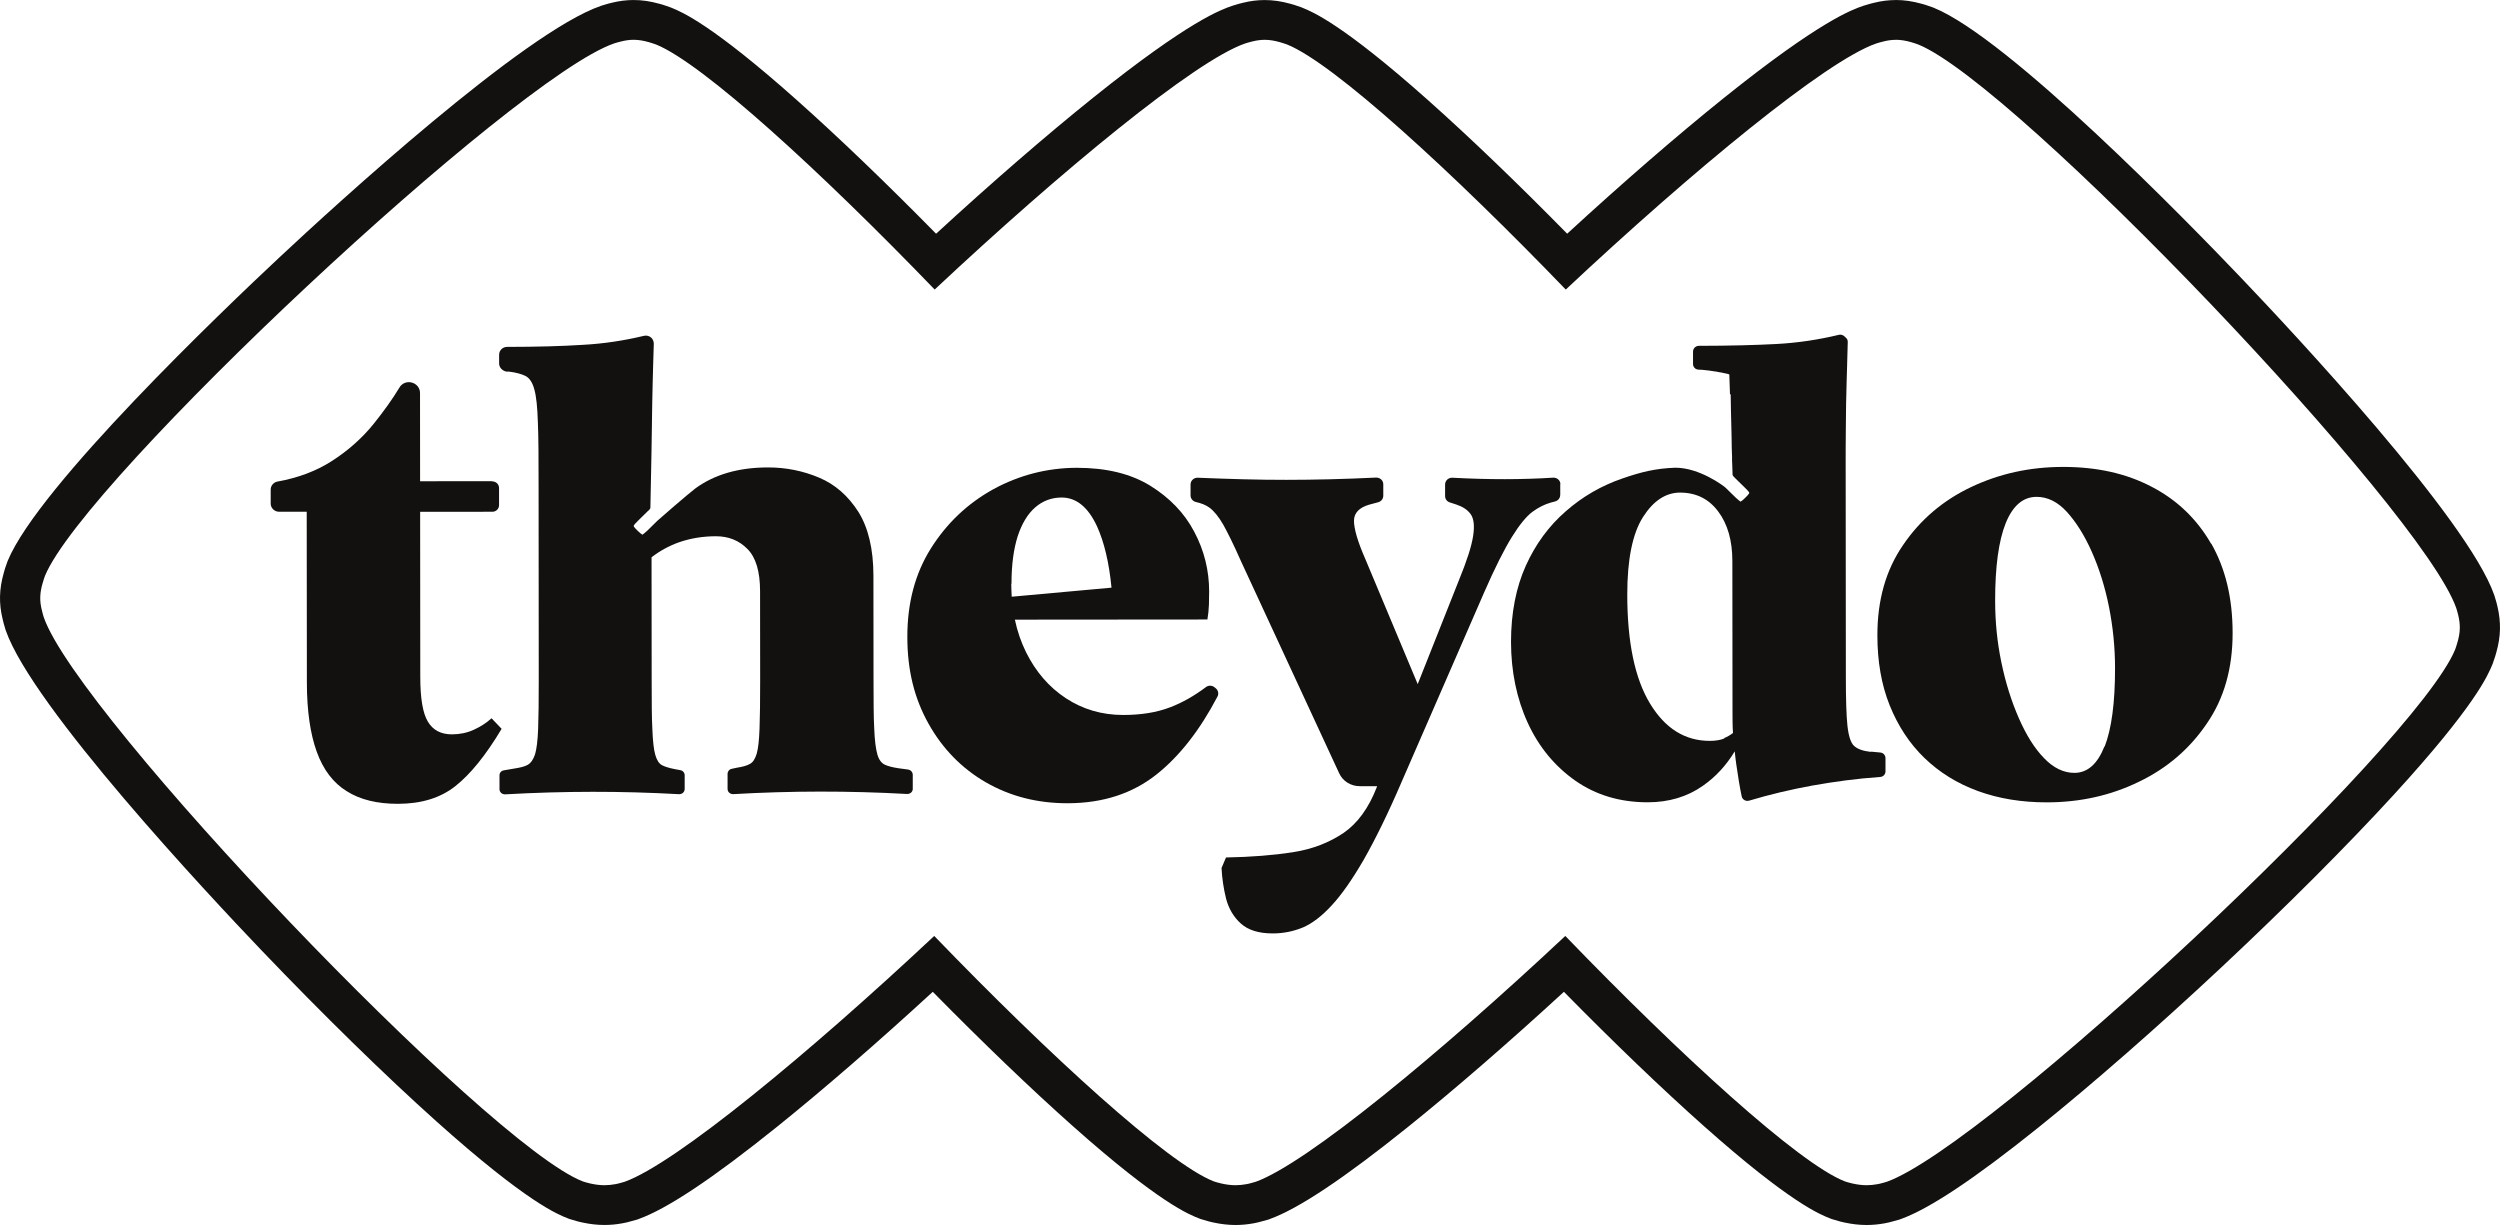 <svg fill="none" viewBox="0 0 108 53" xmlns="http://www.w3.org/2000/svg"><path d="M81.898 1.719C82.113 1.719 82.325 1.754 82.567 1.823C82.643 1.841 82.875 1.925 82.875 1.925C87.082 3.635 104.607 21.992 106.108 26.263C106.108 26.263 106.179 26.489 106.193 26.564C106.296 26.984 106.287 27.324 106.162 27.749C106.144 27.833 106.059 28.067 106.059 28.067C104.344 32.219 85.899 49.474 81.513 51.052C81.513 51.052 81.213 51.141 81.12 51.154C80.95 51.186 80.793 51.201 80.638 51.201C80.434 51.201 80.236 51.174 80.026 51.127C79.94 51.113 79.704 51.038 79.704 51.038C77.718 50.273 72.579 45.573 67.621 40.433C62.219 45.497 56.456 50.258 54.249 51.052C54.249 51.052 53.95 51.141 53.856 51.154C53.687 51.186 53.529 51.201 53.375 51.201C53.171 51.201 52.973 51.174 52.763 51.127C52.678 51.113 52.442 51.038 52.442 51.038C50.456 50.273 45.316 45.573 40.359 40.433C34.957 45.497 29.193 50.258 26.987 51.052C26.987 51.052 26.688 51.141 26.594 51.154C26.425 51.186 26.267 51.201 26.113 51.201C25.909 51.201 25.711 51.174 25.5 51.127C25.416 51.113 25.179 51.038 25.179 51.038C21.061 49.451 3.384 30.949 1.893 26.673C1.893 26.673 1.825 26.456 1.812 26.377C1.701 25.948 1.718 25.603 1.848 25.17C1.862 25.099 1.946 24.87 1.946 24.87C3.672 20.701 22.22 3.353 26.53 1.876C26.53 1.876 26.753 1.805 26.829 1.792C27.022 1.743 27.197 1.719 27.371 1.719C27.585 1.719 27.799 1.755 28.04 1.824C28.116 1.842 28.348 1.925 28.348 1.925C30.369 2.748 35.463 7.411 40.378 12.508C45.815 7.411 51.618 2.622 53.793 1.877C53.793 1.877 54.016 1.806 54.092 1.793C54.285 1.744 54.46 1.72 54.634 1.72C54.848 1.72 55.062 1.756 55.303 1.825C55.378 1.842 55.611 1.926 55.611 1.926C57.632 2.748 62.726 7.411 67.641 12.509C73.077 7.412 78.88 2.623 81.056 1.878C81.056 1.878 81.279 1.807 81.355 1.794C81.547 1.744 81.722 1.721 81.896 1.721M81.896 0.002C81.589 0.002 81.284 0.04 80.964 0.119C80.883 0.137 80.748 0.171 80.527 0.241L80.507 0.247L80.488 0.253C80.031 0.41 78.64 0.886 74.478 4.226C72.468 5.839 70.101 7.89 67.702 10.096C65.55 7.906 63.495 5.934 61.701 4.336C57.998 1.039 56.697 0.511 56.27 0.337L56.239 0.324L56.207 0.312C55.954 0.221 55.82 0.182 55.749 0.164C55.35 0.054 54.995 0.002 54.633 0.002C54.326 0.002 54.021 0.04 53.702 0.119C53.621 0.137 53.485 0.171 53.263 0.241L53.244 0.248L53.224 0.254C52.767 0.411 51.377 0.887 47.215 4.227C45.205 5.84 42.838 7.89 40.439 10.097C38.286 7.907 36.232 5.935 34.438 4.337C30.735 1.038 29.435 0.508 29.007 0.335L28.976 0.322L28.944 0.311C28.691 0.22 28.557 0.18 28.486 0.163C28.087 0.052 27.732 0.001 27.37 0.001C27.063 0.001 26.758 0.039 26.439 0.117C26.358 0.135 26.222 0.17 26 0.24L25.981 0.246L25.961 0.253C22.634 1.393 14.492 8.855 12.075 11.115C9.66 13.374 1.673 20.998 0.338 24.217L0.325 24.249L0.314 24.28C0.229 24.509 0.187 24.651 0.165 24.741C-0.037 25.446 -0.053 26.071 0.115 26.751C0.133 26.833 0.165 26.965 0.23 27.177L0.239 27.206L0.249 27.235C1.402 30.537 8.99 38.64 11.288 41.045C13.945 43.825 16.628 46.45 18.846 48.437C22.774 51.956 24.109 52.47 24.547 52.639L24.596 52.659L24.647 52.674C24.911 52.758 25.067 52.794 25.154 52.811C25.487 52.883 25.8 52.919 26.111 52.919C26.368 52.919 26.622 52.896 26.886 52.847C26.972 52.833 27.139 52.8 27.483 52.698L27.531 52.684L27.579 52.666C28.828 52.217 30.787 50.912 33.568 48.677C35.566 47.071 37.916 45.033 40.296 42.846C42.472 45.058 44.546 47.048 46.354 48.655C50.092 51.978 51.385 52.476 51.811 52.64L51.86 52.659L51.911 52.675C52.175 52.759 52.33 52.795 52.418 52.812C52.75 52.884 53.064 52.92 53.375 52.92C53.632 52.92 53.886 52.896 54.15 52.848C54.236 52.833 54.403 52.8 54.747 52.699L54.795 52.684L54.843 52.667C56.092 52.218 58.051 50.913 60.832 48.678C62.831 47.071 65.181 45.033 67.561 42.846C69.737 45.06 71.81 47.049 73.618 48.656C77.356 51.978 78.65 52.477 79.075 52.641L79.124 52.66L79.174 52.676C79.438 52.76 79.595 52.796 79.683 52.813C80.015 52.885 80.328 52.92 80.638 52.92C80.895 52.92 81.149 52.896 81.413 52.848C81.5 52.833 81.667 52.8 82.01 52.699L82.059 52.684L82.107 52.667C83.35 52.22 85.294 50.926 88.052 48.713C90.381 46.843 93.198 44.378 95.981 41.773C98.767 39.164 101.404 36.526 103.403 34.342C106.936 30.485 107.485 29.155 107.666 28.717L107.681 28.681L107.694 28.645C107.78 28.407 107.82 28.266 107.841 28.184C108.036 27.498 108.051 26.882 107.889 26.195C107.873 26.121 107.84 25.988 107.766 25.752L107.757 25.725L107.748 25.697C106.59 22.403 99.052 14.344 96.768 11.953C94.485 9.561 86.783 1.656 83.535 0.334L83.503 0.322L83.471 0.31C83.219 0.219 83.085 0.18 83.014 0.162C82.615 0.052 82.26 0 81.898 0L81.896 0.002Z" fill="#131110"></path><path d="M39.431 34.074V33.47C39.431 33.357 39.344 33.263 39.229 33.244L38.806 33.187C38.566 33.15 38.373 33.103 38.23 33.037C38.086 32.971 37.97 32.829 37.903 32.594C37.835 32.358 37.787 31.99 37.767 31.481C37.738 30.972 37.738 30.254 37.736 29.33L37.732 24.867C37.731 23.717 37.509 22.792 37.077 22.104C36.634 21.416 36.077 20.925 35.385 20.634C34.694 20.342 33.954 20.192 33.176 20.193C31.909 20.194 30.862 20.497 30.037 21.102C29.749 21.319 28.473 22.424 28.396 22.499L27.964 22.924C27.888 22.999 27.762 23.094 27.762 23.094H27.743C27.705 23.075 27.618 22.999 27.541 22.924C27.474 22.867 27.416 22.792 27.387 22.754C27.378 22.745 27.378 22.726 27.378 22.726V22.707C27.396 22.66 27.502 22.556 27.598 22.461L27.972 22.093C28.049 22.027 28.069 22.008 28.087 21.971C28.097 21.952 28.097 21.924 28.097 21.924C28.097 21.891 28.103 21.584 28.112 21.164C28.131 20.249 28.161 18.797 28.161 18.462C28.17 17.792 28.179 17.122 28.198 16.443C28.205 16.206 28.211 15.981 28.216 15.768C28.225 15.432 28.233 15.126 28.244 14.848C28.244 14.754 28.206 14.66 28.139 14.593C28.052 14.509 27.927 14.48 27.812 14.509C26.948 14.717 26.065 14.85 25.162 14.898C24.279 14.955 23.184 14.984 21.907 14.986C21.714 14.986 21.561 15.137 21.562 15.326V15.703C21.562 15.873 21.697 16.015 21.87 16.052H21.976C22.283 16.089 22.523 16.155 22.696 16.239C22.869 16.324 23.003 16.522 23.081 16.814C23.168 17.116 23.216 17.588 23.236 18.248C23.265 18.908 23.266 19.833 23.267 21.031L23.274 29.381C23.275 30.287 23.266 30.994 23.247 31.494C23.228 31.994 23.181 32.362 23.114 32.588C23.037 32.814 22.932 32.965 22.797 33.041C22.663 33.117 22.462 33.164 22.211 33.202L21.769 33.278C21.654 33.297 21.578 33.382 21.578 33.495V34.09C21.578 34.221 21.684 34.316 21.819 34.316C24.354 34.172 26.86 34.17 29.338 34.309C29.473 34.309 29.578 34.215 29.578 34.083V33.489C29.578 33.385 29.501 33.291 29.395 33.272L29.146 33.225C28.905 33.178 28.723 33.122 28.598 33.056C28.473 32.99 28.377 32.848 28.309 32.612C28.242 32.386 28.203 32.018 28.183 31.518C28.154 31.018 28.154 30.301 28.152 29.377L28.147 24.075C28.512 23.791 28.915 23.574 29.347 23.422C29.837 23.252 30.375 23.167 30.922 23.166C31.47 23.166 31.921 23.344 32.286 23.712C32.652 24.079 32.835 24.683 32.835 25.541L32.839 29.362C32.84 30.268 32.831 30.975 32.812 31.475C32.794 31.975 32.755 32.334 32.689 32.56C32.621 32.786 32.526 32.937 32.391 33.004C32.257 33.08 32.075 33.127 31.834 33.165L31.614 33.212C31.508 33.231 31.431 33.325 31.431 33.429V34.08C31.431 34.212 31.538 34.307 31.672 34.307C34.159 34.163 36.666 34.16 39.192 34.3C39.326 34.3 39.432 34.206 39.432 34.074H39.431Z" fill="#131110"></path><path d="M21.23 31.033C21.01 31.232 20.76 31.392 20.472 31.524C20.184 31.657 19.868 31.723 19.522 31.724C19.052 31.724 18.705 31.545 18.485 31.177C18.263 30.81 18.157 30.168 18.156 29.234L18.15 22.111L21.271 22.108C21.434 22.108 21.559 21.976 21.559 21.825V21.079C21.558 20.919 21.424 20.797 21.27 20.797V20.787L18.148 20.79L18.145 16.978C18.145 16.762 18 16.582 17.789 16.526C17.587 16.469 17.366 16.555 17.261 16.734C16.954 17.244 16.58 17.763 16.157 18.292C15.649 18.924 15.035 19.472 14.306 19.935C13.653 20.351 12.876 20.644 11.982 20.805C11.819 20.834 11.694 20.985 11.694 21.145V21.758C11.695 21.947 11.858 22.107 12.05 22.107H13.25L13.257 29.492C13.258 30.7 13.403 31.7 13.682 32.473C13.961 33.247 14.394 33.822 14.98 34.18C15.556 34.547 16.296 34.725 17.189 34.725C18.207 34.724 19.033 34.468 19.675 33.958C20.318 33.449 20.99 32.627 21.67 31.485L21.238 31.033H21.228L21.23 31.033Z" fill="#131110"></path><path clip-rule="evenodd" d="M52.459 29.685C52.353 29.601 52.199 29.601 52.094 29.685C51.586 30.063 51.077 30.356 50.549 30.555C49.963 30.782 49.282 30.886 48.523 30.887C47.602 30.887 46.776 30.643 46.045 30.163C45.314 29.682 44.747 29.022 44.324 28.174C44.112 27.74 43.949 27.278 43.843 26.769L52.16 26.762C52.198 26.544 52.217 26.337 52.226 26.12C52.226 26.003 52.229 25.895 52.231 25.794C52.233 25.708 52.235 25.628 52.235 25.553C52.235 24.648 52.023 23.78 51.59 22.969C51.166 22.159 50.522 21.498 49.686 20.98C48.841 20.462 47.785 20.208 46.517 20.209C45.249 20.211 44.03 20.523 42.907 21.137C41.794 21.752 40.892 22.611 40.211 23.697C39.53 24.782 39.195 26.056 39.197 27.518C39.198 28.98 39.506 30.178 40.112 31.263C40.719 32.347 41.545 33.195 42.592 33.798C43.64 34.401 44.812 34.702 46.117 34.7C47.644 34.699 48.921 34.283 49.967 33.452C50.965 32.658 51.838 31.535 52.595 30.091C52.662 29.969 52.624 29.818 52.518 29.732L52.45 29.676L52.46 29.685H52.459ZM43.697 25.212C43.696 24.391 43.792 23.712 43.964 23.165C44.146 22.618 44.395 22.202 44.721 21.919C45.047 21.635 45.431 21.493 45.863 21.493C46.497 21.493 47.006 21.907 47.391 22.737C47.699 23.416 47.911 24.293 48.017 25.387L43.706 25.778C43.697 25.599 43.687 25.41 43.687 25.222L43.696 25.213L43.697 25.212Z" fill="#131110" fill-rule="evenodd"></path><path d="M67.403 21.379V20.898L67.412 20.927C67.412 20.757 67.268 20.625 67.096 20.635C65.761 20.721 64.311 20.722 62.745 20.638C62.572 20.629 62.428 20.761 62.428 20.931V21.431C62.428 21.553 62.506 21.666 62.631 21.704L62.919 21.798C63.197 21.892 63.399 22.025 63.534 22.213C63.668 22.401 63.707 22.713 63.64 23.147C63.574 23.59 63.372 24.222 63.027 25.062L61.245 29.554L58.974 24.131C58.647 23.387 58.492 22.839 58.492 22.499C58.491 22.159 58.722 21.924 59.154 21.8L59.538 21.697C59.672 21.659 59.758 21.546 59.758 21.414V20.923C59.758 20.754 59.623 20.631 59.45 20.631C58.077 20.698 56.781 20.728 55.571 20.729C54.361 20.731 53.084 20.693 51.749 20.638C51.576 20.629 51.432 20.761 51.432 20.931V21.403C51.432 21.535 51.529 21.658 51.663 21.686C51.903 21.742 52.096 21.818 52.249 21.931C52.442 22.072 52.643 22.317 52.845 22.666C53.038 23.015 53.297 23.533 53.605 24.232L57.849 33.398C58.003 33.746 58.358 33.964 58.742 33.963H59.491L59.472 34.019C59.127 34.906 58.647 35.567 58.043 35.982C57.428 36.397 56.709 36.682 55.863 36.814C55.018 36.947 54.048 37.023 52.963 37.043L52.771 37.497C52.791 37.94 52.859 38.383 52.965 38.817C53.08 39.251 53.291 39.618 53.609 39.901C53.926 40.184 54.387 40.325 54.983 40.324C55.434 40.324 55.866 40.238 56.279 40.069C56.682 39.898 57.104 39.577 57.527 39.115C57.959 38.652 58.419 37.991 58.917 37.133C59.406 36.273 59.962 35.151 60.556 33.764L64.112 25.6C64.581 24.524 64.984 23.731 65.31 23.203C65.636 22.674 65.933 22.315 66.192 22.117C66.46 21.919 66.73 21.786 66.999 21.71L67.181 21.663C67.316 21.625 67.401 21.512 67.401 21.379H67.403Z" fill="#131110"></path><path clip-rule="evenodd" d="M95.523 23.495C94.907 22.421 94.042 21.591 92.947 21.026C91.852 20.451 90.574 20.169 89.124 20.171C87.675 20.172 86.368 20.466 85.149 21.042C83.93 21.619 82.952 22.459 82.213 23.545C81.465 24.63 81.101 25.933 81.103 27.452C81.103 28.574 81.278 29.583 81.634 30.47C81.99 31.356 82.49 32.12 83.134 32.742C83.778 33.364 84.547 33.845 85.45 34.174C86.353 34.503 87.342 34.663 88.427 34.662C89.858 34.66 91.183 34.367 92.402 33.772C93.621 33.186 94.599 32.345 95.339 31.25C96.086 30.165 96.451 28.862 96.449 27.343C96.448 25.825 96.139 24.561 95.524 23.476V23.495L95.523 23.495ZM90.912 32.245C90.614 33 90.183 33.387 89.616 33.388C89.145 33.388 88.704 33.172 88.3 32.748C87.886 32.324 87.531 31.748 87.212 31.022C86.895 30.296 86.644 29.504 86.462 28.626C86.278 27.749 86.191 26.862 86.19 25.956C86.189 24.476 86.341 23.362 86.648 22.597C86.955 21.843 87.395 21.465 87.982 21.464C88.452 21.464 88.894 21.68 89.288 22.113C89.683 22.547 90.048 23.122 90.366 23.839C90.684 24.556 90.934 25.348 91.108 26.216C91.282 27.093 91.369 27.97 91.37 28.866C91.371 30.367 91.218 31.489 90.921 32.254L90.912 32.244V32.245Z" fill="#131110" fill-rule="evenodd"></path><path clip-rule="evenodd" d="M80.81 32.481C80.484 32.443 80.243 32.358 80.099 32.226C79.955 32.095 79.859 31.802 79.81 31.358C79.762 30.915 79.742 30.217 79.741 29.273L79.733 20.122C79.733 19.66 79.732 19.094 79.741 18.424C79.741 17.764 79.758 17.103 79.776 16.434L79.777 16.405C79.783 16.22 79.788 16.042 79.793 15.872C79.805 15.463 79.817 15.1 79.823 14.773C79.823 14.707 79.804 14.641 79.746 14.594L79.678 14.528C79.621 14.472 79.524 14.444 79.448 14.462C78.545 14.68 77.643 14.813 76.74 14.861C75.837 14.909 74.724 14.938 73.389 14.94C73.254 14.94 73.139 15.053 73.139 15.185V15.723C73.139 15.855 73.236 15.959 73.371 15.968C73.476 15.968 73.594 15.981 73.731 15.997C73.758 16 73.784 16.003 73.813 16.006C74.033 16.034 74.273 16.072 74.524 16.128C74.591 16.137 74.649 16.156 74.706 16.175C74.706 16.175 74.716 16.543 74.736 17.052L74.765 17.014C74.765 17.26 74.785 18.099 74.805 18.892C74.805 19.194 74.815 19.477 74.825 19.732V19.892C74.828 19.958 74.83 20.02 74.833 20.077C74.839 20.234 74.844 20.356 74.845 20.439V20.486C74.845 20.496 74.845 20.515 74.854 20.534C74.874 20.572 74.893 20.59 74.969 20.666L75.344 21.033C75.44 21.127 75.546 21.23 75.566 21.278V21.296C75.566 21.296 75.566 21.315 75.556 21.325C75.527 21.363 75.47 21.438 75.403 21.495C75.326 21.58 75.24 21.646 75.201 21.665H75.181C75.181 21.665 75.056 21.57 74.98 21.495L74.547 21.071C74.47 20.996 73.423 20.204 72.376 20.205C71.531 20.235 70.907 20.386 70.091 20.669C69.179 20.981 68.363 21.454 67.643 22.086C66.914 22.719 66.338 23.503 65.916 24.437C65.495 25.372 65.275 26.476 65.276 27.739C65.278 29.003 65.519 30.183 66 31.23C66.481 32.276 67.173 33.106 68.057 33.728C68.95 34.349 69.988 34.66 71.188 34.659C72.091 34.658 72.888 34.422 73.56 33.949C74.117 33.562 74.577 33.061 74.941 32.458C74.961 32.656 74.98 32.844 75.009 33.033C75.087 33.581 75.164 34.043 75.241 34.401C75.27 34.543 75.413 34.627 75.558 34.589C76.441 34.325 77.353 34.107 78.294 33.936C79.254 33.766 80.224 33.633 81.223 33.565C81.358 33.556 81.453 33.452 81.453 33.32V32.753C81.453 32.622 81.356 32.518 81.222 32.508L80.828 32.471L80.808 32.481H80.81ZM74.49 31.901C74.308 31.977 74.097 32.005 73.866 32.006C72.791 32.007 71.936 31.47 71.282 30.395C70.628 29.32 70.3 27.754 70.298 25.697C70.296 24.169 70.526 23.047 70.976 22.338C71.427 21.63 71.965 21.281 72.579 21.28C73.271 21.28 73.819 21.553 74.222 22.09C74.635 22.637 74.838 23.354 74.838 24.24L74.844 30.684C74.844 31.023 74.844 31.354 74.865 31.665C74.73 31.769 74.606 31.835 74.49 31.882V31.901V31.901Z" fill="#131110" fill-rule="evenodd"></path></svg>